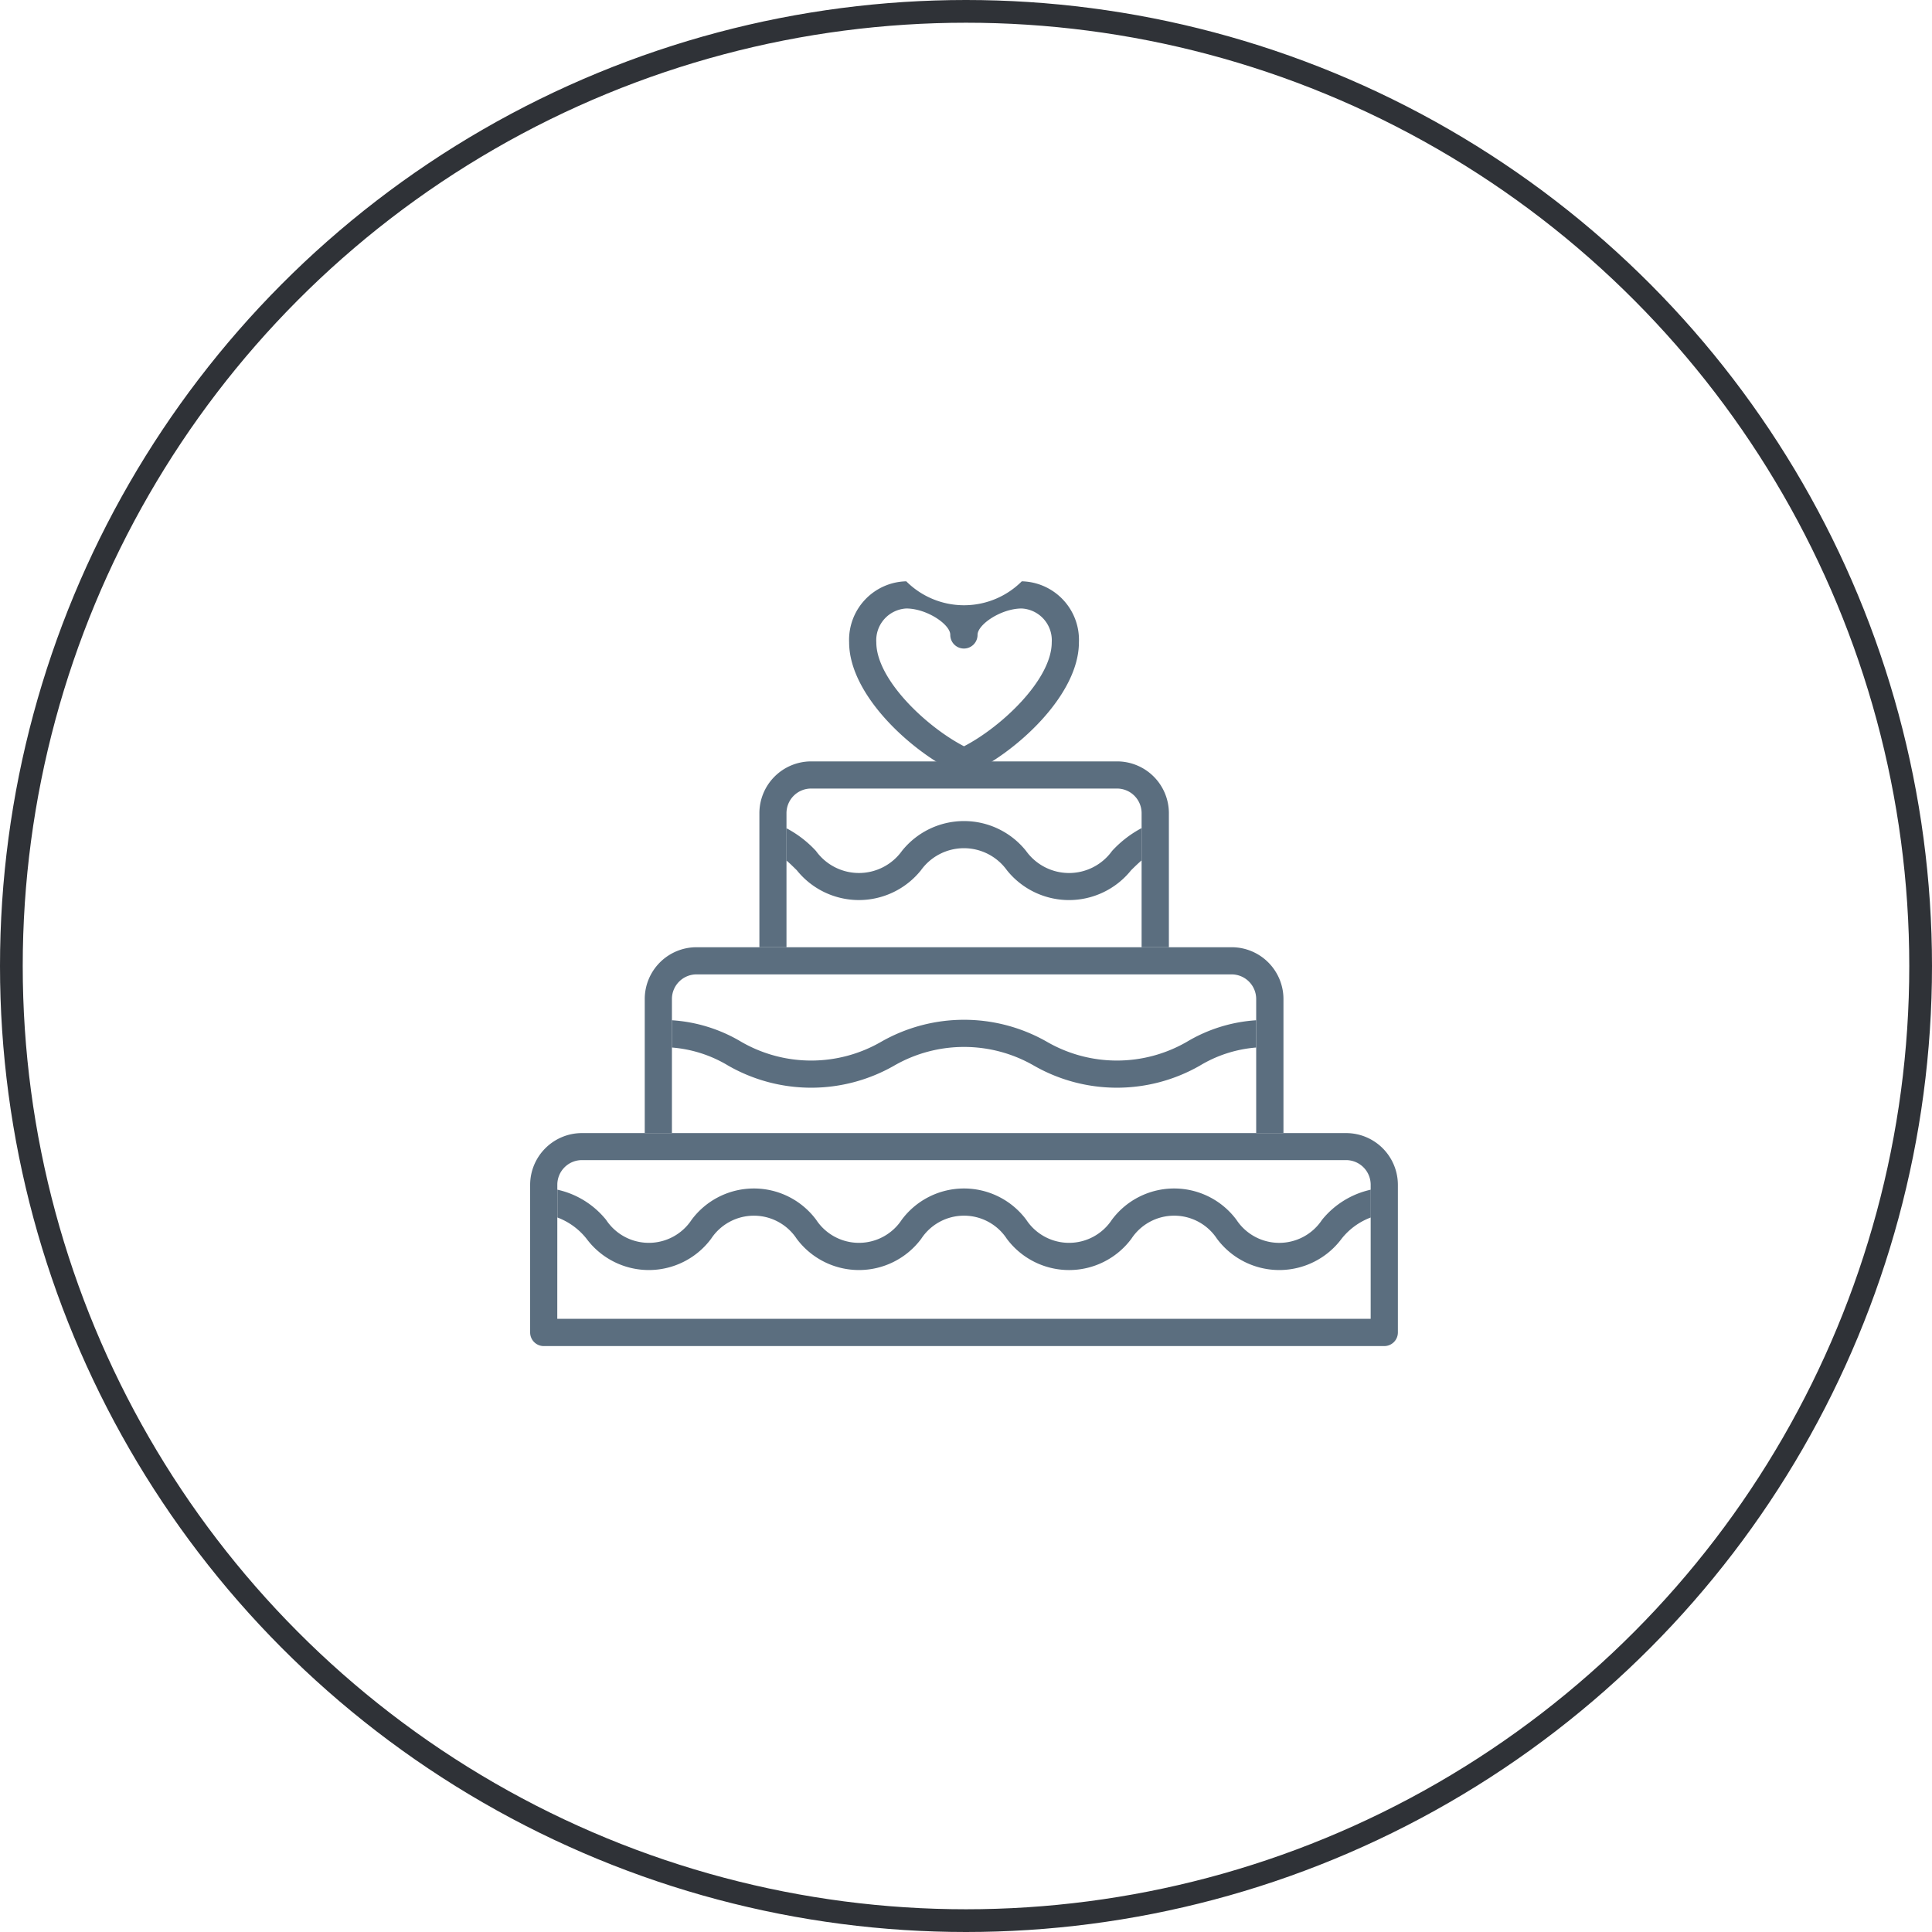 <svg id="wedding-vendors-homepage" xmlns="http://www.w3.org/2000/svg" width="85" height="85" viewBox="0 0 85 85">
  <defs>
    <style>
      .cls-1 {
        fill: #5b6e7f;
      }

      .cls-2, .cls-4 {
        fill: none;
      }

      .cls-2 {
        stroke: #2f3237;
      }

      .cls-3 {
        stroke: none;
      }
    </style>
  </defs>
  <g id="cake" transform="translate(-930.398 -724.147)">
    <path id="Path_406" data-name="Path 406" class="cls-1" d="M988.958,786.665a2.255,2.255,0,0,1-3.765,0,3.415,3.415,0,0,0-5.483,0,2.254,2.254,0,0,1-3.763,0,3.414,3.414,0,0,0-5.482,0,2.253,2.253,0,0,1-3.762,0,3.414,3.414,0,0,0-5.482,0,2.253,2.253,0,0,1-3.762,0,3.809,3.809,0,0,0-2.143-1.326v1.223a2.954,2.954,0,0,1,1.283.935,3.416,3.416,0,0,0,5.482,0,2.253,2.253,0,0,1,3.763,0,3.416,3.416,0,0,0,5.482,0,2.251,2.251,0,0,1,3.762,0,3.416,3.416,0,0,0,5.483,0,2.253,2.253,0,0,1,3.764,0,3.418,3.418,0,0,0,5.484,0,2.953,2.953,0,0,1,1.284-.935v-1.223A3.814,3.814,0,0,0,988.958,786.665Z" transform="translate(-0.396 -8.851)"/>
    <path id="Path_407" data-name="Path 407" class="cls-1" d="M984.685,776.371a6.155,6.155,0,0,1-6.163,0,7.351,7.351,0,0,0-7.288,0,6.153,6.153,0,0,1-6.162,0,6.786,6.786,0,0,0-3.046-.946v1.2a5.649,5.649,0,0,1,2.483.8,7.346,7.346,0,0,0,7.288,0,6.158,6.158,0,0,1,6.162,0,7.347,7.347,0,0,0,7.288,0,5.653,5.653,0,0,1,2.484-.8v-1.2A6.787,6.787,0,0,0,984.685,776.371Z" transform="translate(-2.066 -6.391)"/>
    <path id="Path_408" data-name="Path 408" class="cls-1" d="M983.06,765.08a2.328,2.328,0,0,1-3.783,0,3.494,3.494,0,0,0-5.462,0,2.328,2.328,0,0,1-3.782,0,4.833,4.833,0,0,0-1.3-1V765.5c.153.129.3.275.457.429a3.5,3.5,0,0,0,5.463,0,2.328,2.328,0,0,1,3.781,0,3.5,3.5,0,0,0,5.464,0c.158-.156.307-.3.46-.433v-1.42A4.848,4.848,0,0,0,983.06,765.08Z" transform="translate(-3.736 -3.495)"/>
    <g id="Group_2437" data-name="Group 2437" transform="translate(953.724 773.998)">
      <path id="Path_409" data-name="Path 409" class="cls-1" d="M991.3,791.412H954.322a.6.6,0,0,1-.6-.6v-6.5A2.281,2.281,0,0,1,956,782.041h33.621a2.28,2.28,0,0,1,2.278,2.278v6.5A.6.6,0,0,1,991.3,791.412Zm-36.384-1.2h35.786v-5.9a1.083,1.083,0,0,0-1.082-1.082H956a1.083,1.083,0,0,0-1.082,1.082Z" transform="translate(-953.724 -782.041)"/>
    </g>
    <path id="Path_410" data-name="Path 410" class="cls-1" d="M961.63,779.332v-5.9a1.083,1.083,0,0,1,1.082-1.082h23.541a1.084,1.084,0,0,1,1.082,1.082v5.9h1.2v-5.9a2.281,2.281,0,0,0-2.278-2.277H962.712a2.28,2.28,0,0,0-2.278,2.277v5.9Z" transform="translate(-1.67 -5.334)"/>
    <path id="Path_411" data-name="Path 411" class="cls-1" d="M968.34,768.447v-5.9a1.084,1.084,0,0,1,1.082-1.082h13.46a1.083,1.083,0,0,1,1.082,1.082v5.9h1.2v-5.9a2.28,2.28,0,0,0-2.278-2.277h-13.46a2.281,2.281,0,0,0-2.278,2.277v5.9Z" transform="translate(-3.34 -2.625)"/>
    <path id="Path_412" data-name="Path 412" class="cls-1" d="M977.462,758.243a.6.6,0,0,1-.249-.054c-2.015-.922-4.807-3.445-4.807-5.783a2.577,2.577,0,0,1,2.513-2.684,3.594,3.594,0,0,0,5.084,0,2.577,2.577,0,0,1,2.513,2.684c0,2.338-2.791,4.861-4.806,5.783A.6.6,0,0,1,977.462,758.243Zm-2.542-7.325a1.4,1.4,0,0,0-1.318,1.488c0,1.635,2.2,3.716,3.859,4.574,1.657-.859,3.859-2.939,3.859-4.574A1.4,1.4,0,0,0,980,750.918c-.9,0-1.944.7-1.944,1.162a.6.6,0,0,1-1.2,0C976.864,751.621,975.822,750.918,974.92,750.918Z" transform="translate(-4.65)"/>
  </g>
  <g id="Ellipse_284" data-name="Ellipse 284" class="cls-2">
    <circle class="cls-3" cx="42.5" cy="42.5" r="42.5"/>
    <circle class="cls-4" cx="42.5" cy="42.5" r="42"/>
  </g>
</svg>
